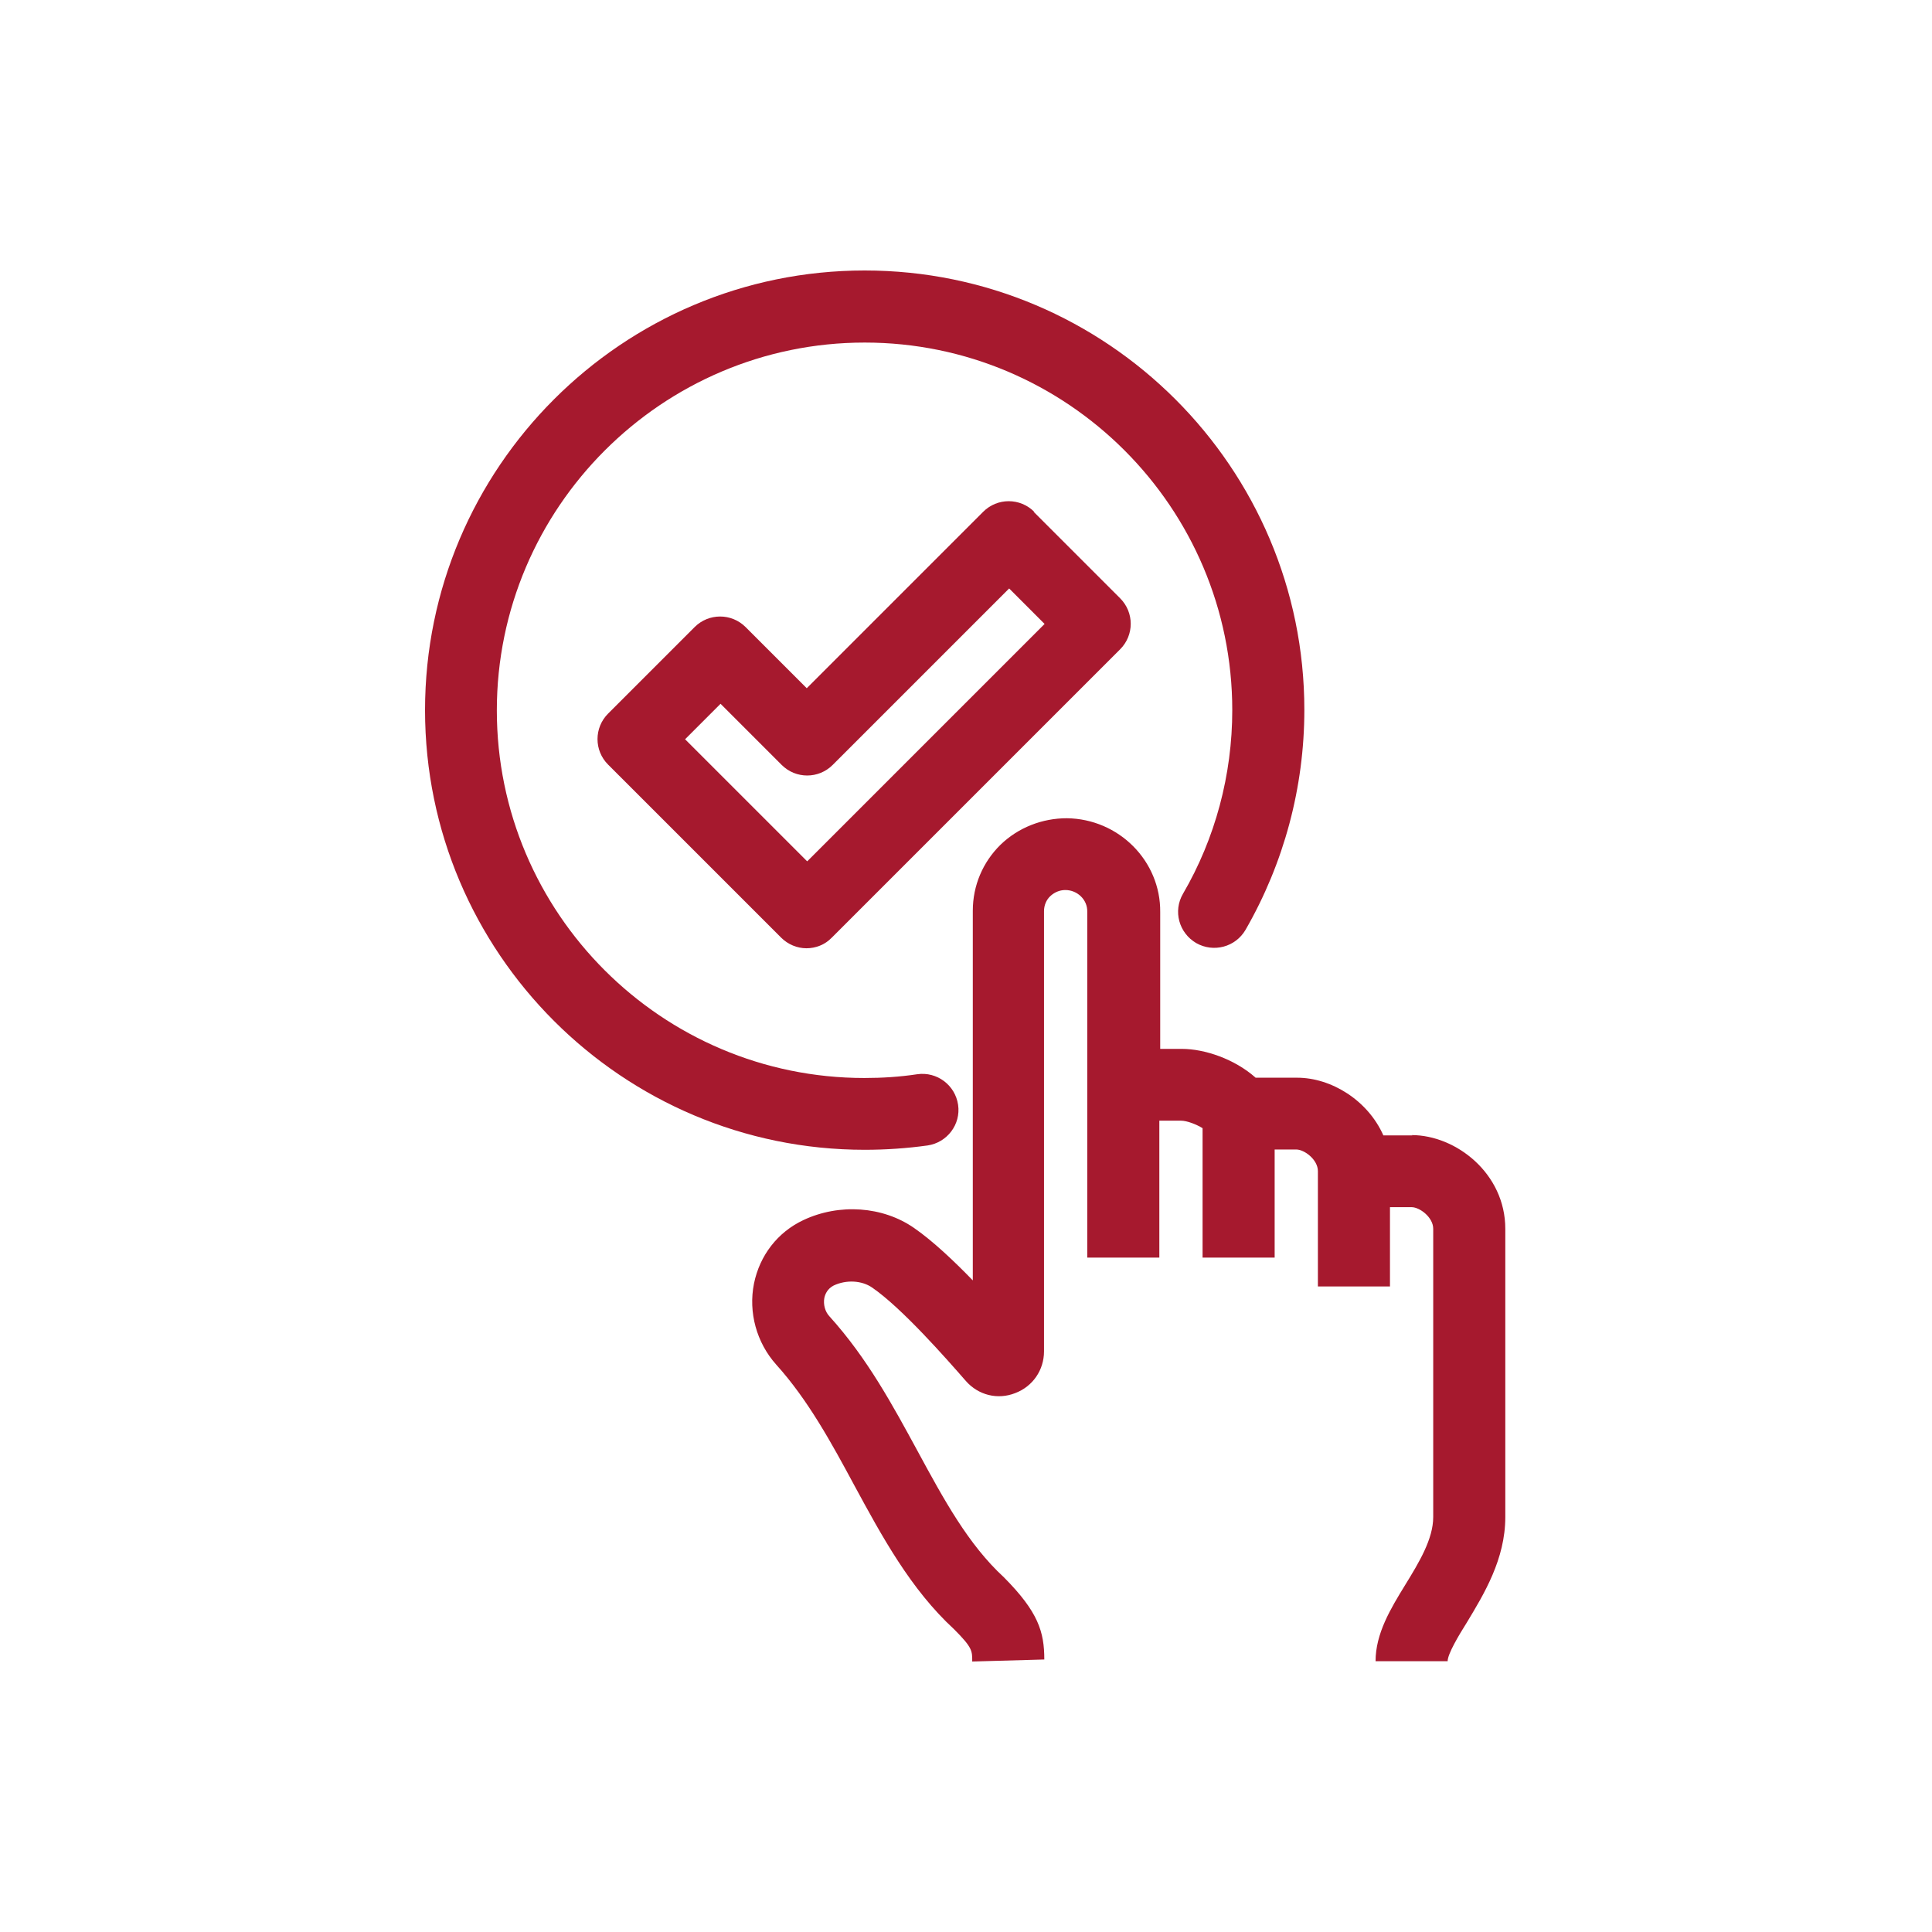 <svg width="100" height="100" viewBox="0 0 100 100" fill="none" xmlns="http://www.w3.org/2000/svg">
<path d="M53.531 26.49C52.8 25.759 51.621 25.759 50.889 26.49L41.757 35.622L38.594 32.459C37.862 31.728 36.684 31.728 35.952 32.459L31.476 36.935C30.744 37.667 30.744 38.846 31.476 39.577L40.429 48.53C40.787 48.888 41.265 49.082 41.742 49.082C42.22 49.082 42.697 48.903 43.055 48.53L57.978 33.608C58.709 32.877 58.709 31.698 57.978 30.967L53.501 26.49H53.531ZM41.772 44.576L35.46 38.264L37.295 36.428L40.459 39.592C41.19 40.323 42.369 40.323 43.1 39.592L52.233 30.459L54.068 32.295L41.787 44.576H41.772Z" fill="#A6192E"/>
<path d="M48.01 59.289C49.024 59.14 49.74 58.2 49.591 57.185C49.442 56.17 48.502 55.454 47.472 55.603C46.577 55.738 45.667 55.797 44.742 55.797C34.251 55.797 25.716 47.262 25.716 36.771C25.716 26.281 34.266 17.731 44.757 17.731C55.247 17.731 63.782 26.266 63.782 36.757C63.782 40.099 62.902 43.397 61.231 46.262C60.708 47.157 61.022 48.291 61.917 48.814C62.812 49.321 63.947 49.023 64.469 48.127C66.454 44.68 67.513 40.756 67.513 36.742C67.513 24.207 57.306 14 44.757 14C32.207 14 22 24.207 22 36.757C22 49.306 32.207 59.513 44.757 59.513C45.846 59.513 46.935 59.438 48.01 59.289Z" fill="#A6192E"/>
<path d="M73.109 58.767H71.602C70.796 56.946 68.901 55.782 67.14 55.782H64.991C63.902 54.812 62.35 54.29 61.171 54.29H60.052V47.217C60.082 44.561 57.903 42.382 55.217 42.352C53.949 42.352 52.71 42.83 51.785 43.725C50.875 44.62 50.352 45.829 50.352 47.142V66.273C49.367 65.258 48.278 64.228 47.308 63.557C45.697 62.438 43.443 62.274 41.578 63.154C40.25 63.781 39.325 64.975 39.026 66.437C38.728 67.929 39.161 69.496 40.175 70.63C41.832 72.466 43.055 74.719 44.219 76.882C45.652 79.524 47.129 82.254 49.382 84.329C50.337 85.284 50.322 85.448 50.322 86L54.053 85.895C54.053 84.463 53.74 83.433 51.964 81.643C50.114 79.942 48.845 77.599 47.502 75.122C46.219 72.764 44.906 70.317 42.936 68.138C42.697 67.884 42.608 67.511 42.667 67.183C42.712 66.974 42.831 66.706 43.145 66.541C43.801 66.228 44.607 66.273 45.145 66.646C46.681 67.705 48.965 70.302 49.994 71.481C50.636 72.212 51.636 72.466 52.546 72.107C53.456 71.764 54.038 70.914 54.038 69.944V47.157C54.038 46.859 54.157 46.575 54.366 46.381C54.575 46.187 54.844 46.068 55.142 46.068C55.769 46.068 56.291 46.575 56.276 47.187V65.094H60.007V58.006H61.126C61.44 58.006 61.932 58.2 62.245 58.394V65.094H65.976V59.498H67.095C67.513 59.498 68.214 60.02 68.214 60.617V66.586H71.945V62.483H73.064C73.482 62.483 74.183 63.005 74.183 63.602V78.524C74.183 79.658 73.452 80.867 72.736 82.031C71.975 83.269 71.199 84.552 71.199 85.985H74.929C74.929 85.612 75.496 84.657 75.929 83.971C76.809 82.508 77.914 80.703 77.914 78.524V63.602C77.914 60.737 75.362 58.752 73.064 58.752L73.109 58.767Z" fill="#A6192E"/>
</svg>
